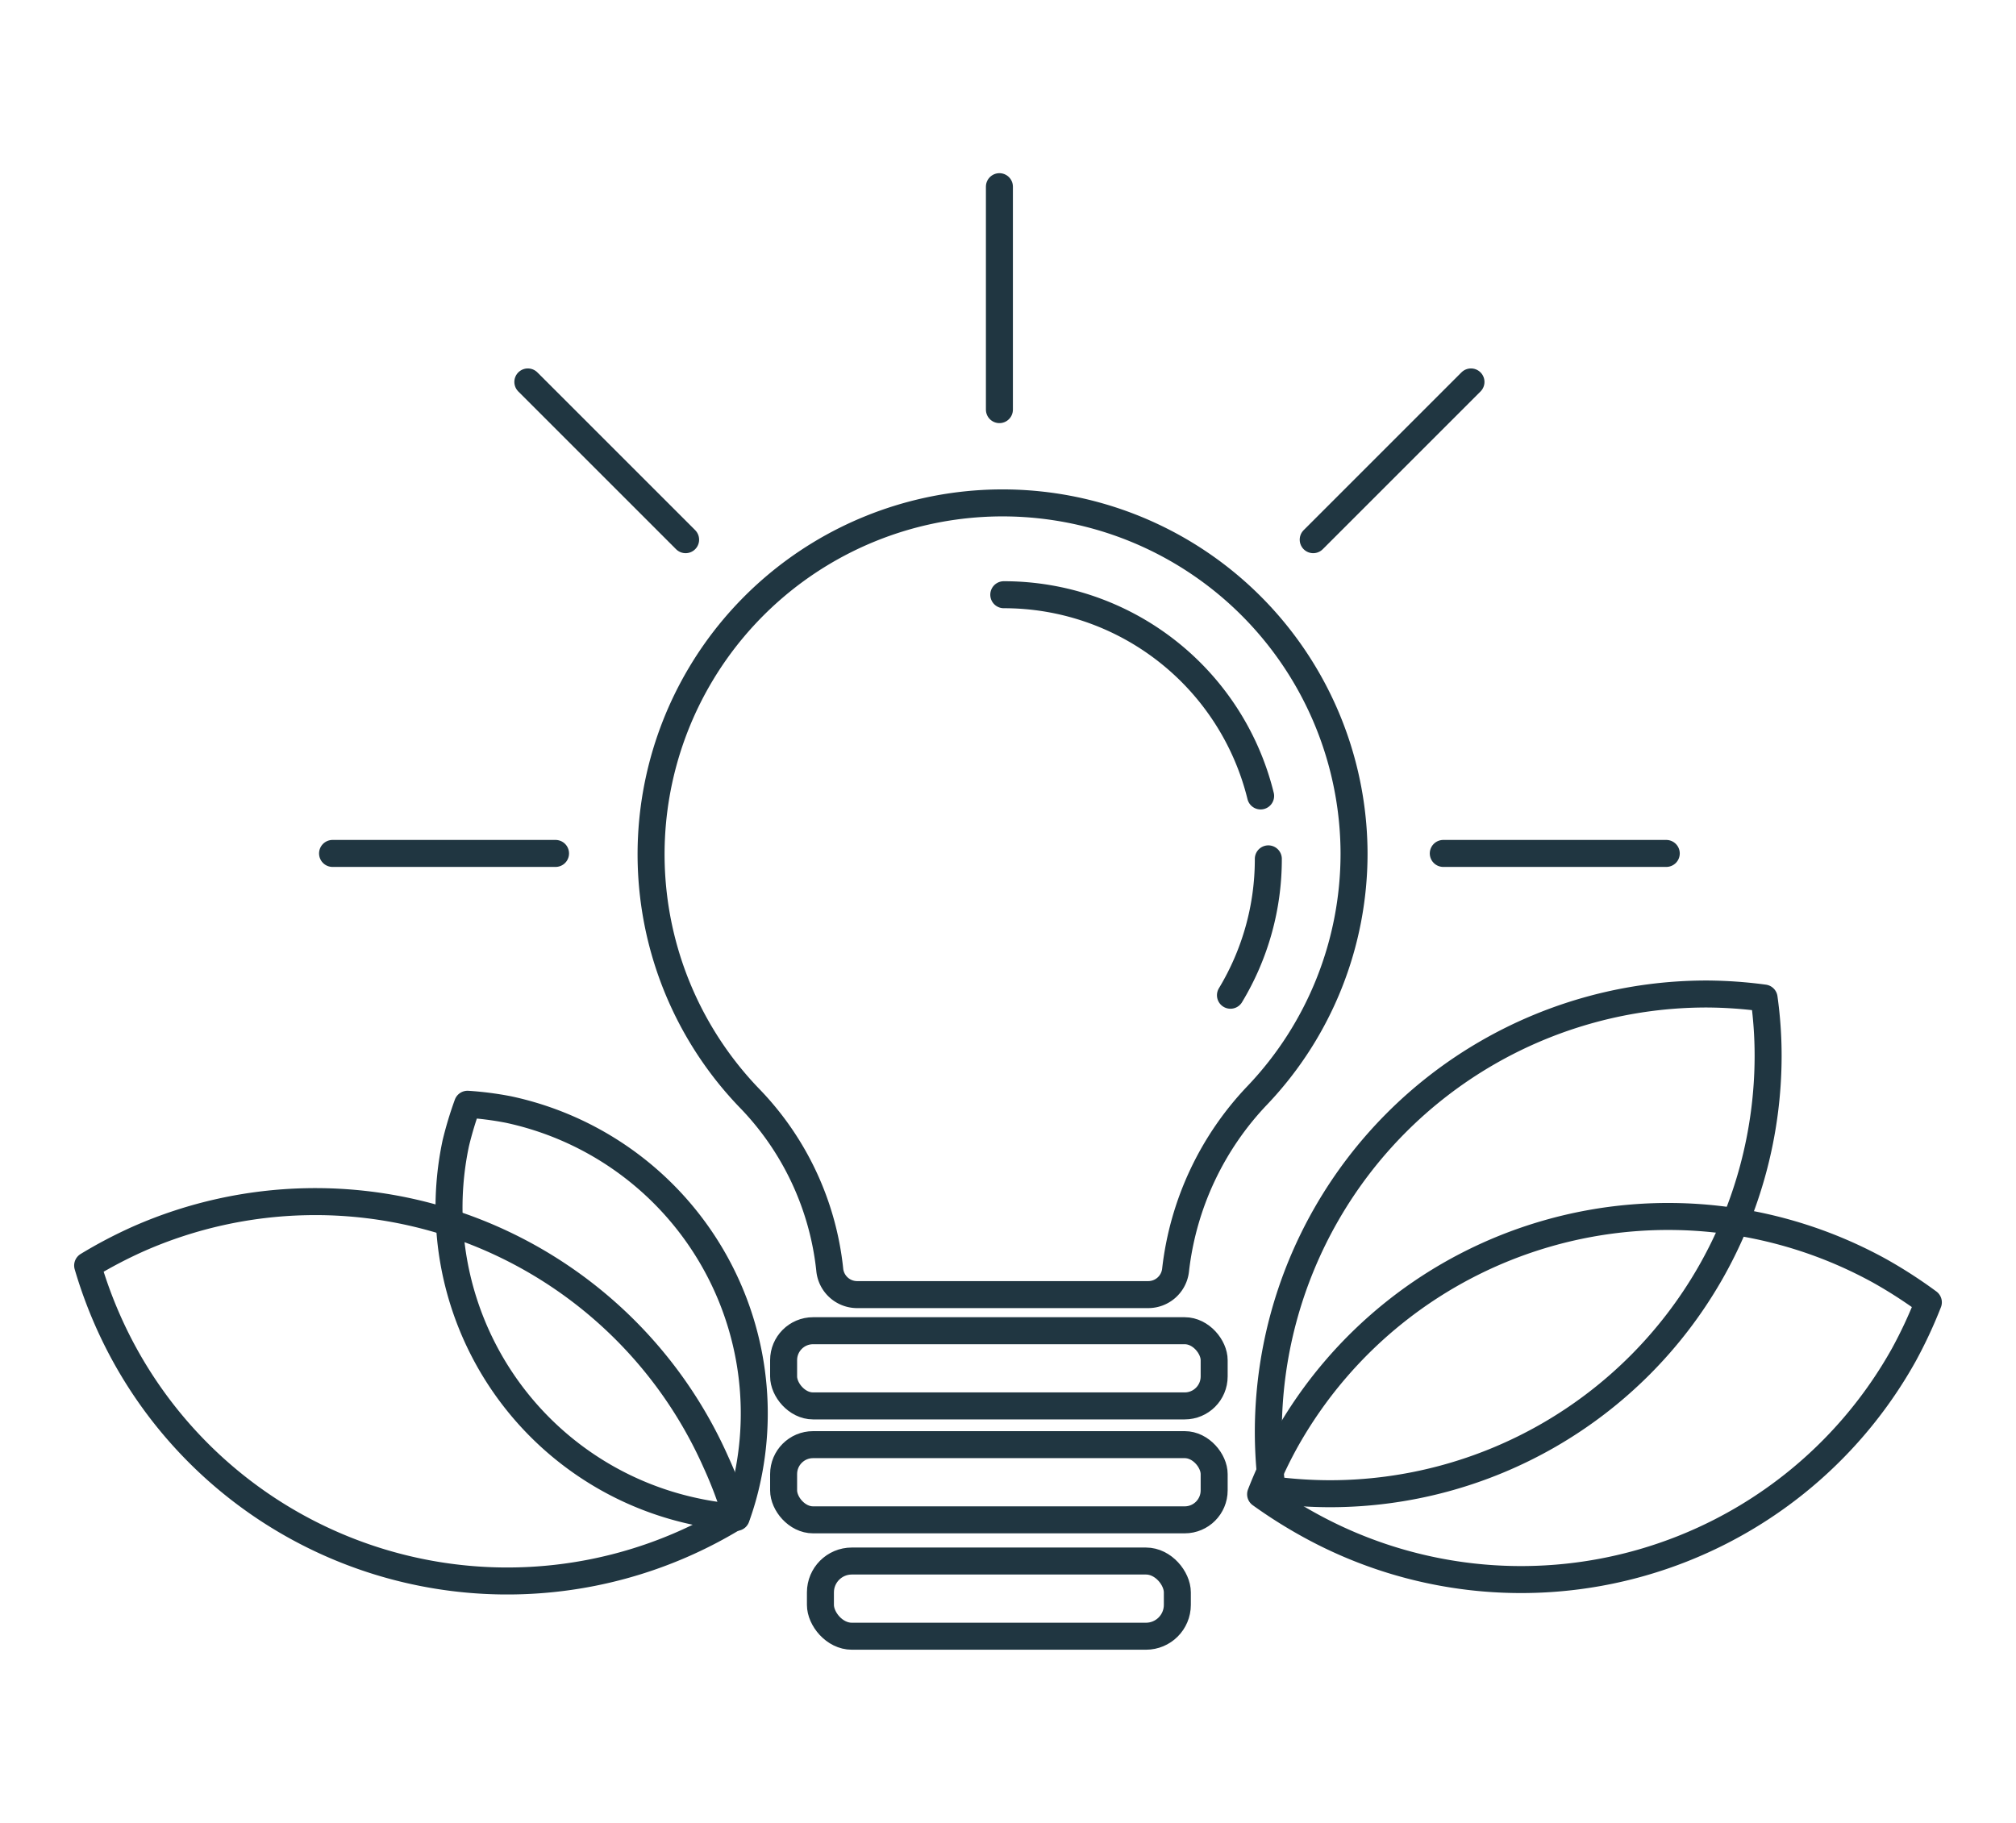 <svg id="Capa_1" data-name="Capa 1" xmlns="http://www.w3.org/2000/svg" viewBox="0 0 115 104"><defs><style>.cls-1{fill:none;stroke:#203641;stroke-linecap:round;stroke-linejoin:round;stroke-width:1.54px;}</style></defs><path class="cls-1" d="M77.24,48.69a20,20,0,0,1-5.48,13.76,17.27,17.27,0,0,0-4.7,10,1.57,1.57,0,0,1-1.56,1.41H48.89a1.57,1.57,0,0,1-1.56-1.44,16.55,16.55,0,0,0-4.62-9.81A20.05,20.05,0,1,1,77.24,48.69Z"/><rect class="cls-1" x="44.7" y="75.92" width="24.56" height="4.29" rx="1.68"/><rect class="cls-1" x="44.7" y="82.42" width="24.56" height="4.29" rx="1.68"/><rect class="cls-1" x="46.8" y="89.06" width="20.36" height="4.29" rx="1.79"/><line class="cls-1" x1="18.97" y1="48.69" x2="31.69" y2="48.69"/><line class="cls-1" x1="30.11" y1="21.79" x2="39.11" y2="30.79"/><line class="cls-1" x1="57.01" y1="10.65" x2="57.01" y2="23.37"/><line class="cls-1" x1="83.91" y1="21.79" x2="74.91" y2="30.79"/><line class="cls-1" x1="95.05" y1="48.69" x2="82.33" y2="48.69"/><path class="cls-1" d="M57.26,33.93A15.08,15.08,0,0,1,71.91,45.41"/><path class="cls-1" d="M72.35,49a15,15,0,0,1-2.16,7.78"/><path class="cls-1" d="M72.35,81.75A25.33,25.33,0,0,0,72.57,85a25.48,25.48,0,0,0,3.29.22,25,25,0,0,0,25-25,23.67,23.67,0,0,0-.23-3.28,25.32,25.32,0,0,0-3.28-.23A25,25,0,0,0,72.35,81.75Z"/><path class="cls-1" d="M40.83,83.4A24,24,0,0,1,42,86.5,24.91,24.91,0,0,1,6.13,75.3,25.62,25.62,0,0,1,5,72.2a26,26,0,0,1,2.92-1.53A25,25,0,0,1,40.83,83.4Z"/><path class="cls-1" d="M42.64,84.32A16.62,16.62,0,0,1,42,86.57a16.69,16.69,0,0,1-2.31-.33A17.72,17.72,0,0,1,26,65.22,20.77,20.77,0,0,1,26.67,63,18.51,18.51,0,0,1,29,63.3,17.73,17.73,0,0,1,42.64,84.32Z"/><path class="cls-1" d="M73.31,82.25a25.17,25.17,0,0,0-1.4,3A27.32,27.32,0,0,0,74.68,87,25,25,0,0,0,108.6,77.3a26.07,26.07,0,0,0,1.4-3,26.82,26.82,0,0,0-2.77-1.79A25,25,0,0,0,73.31,82.25Z"/></svg>